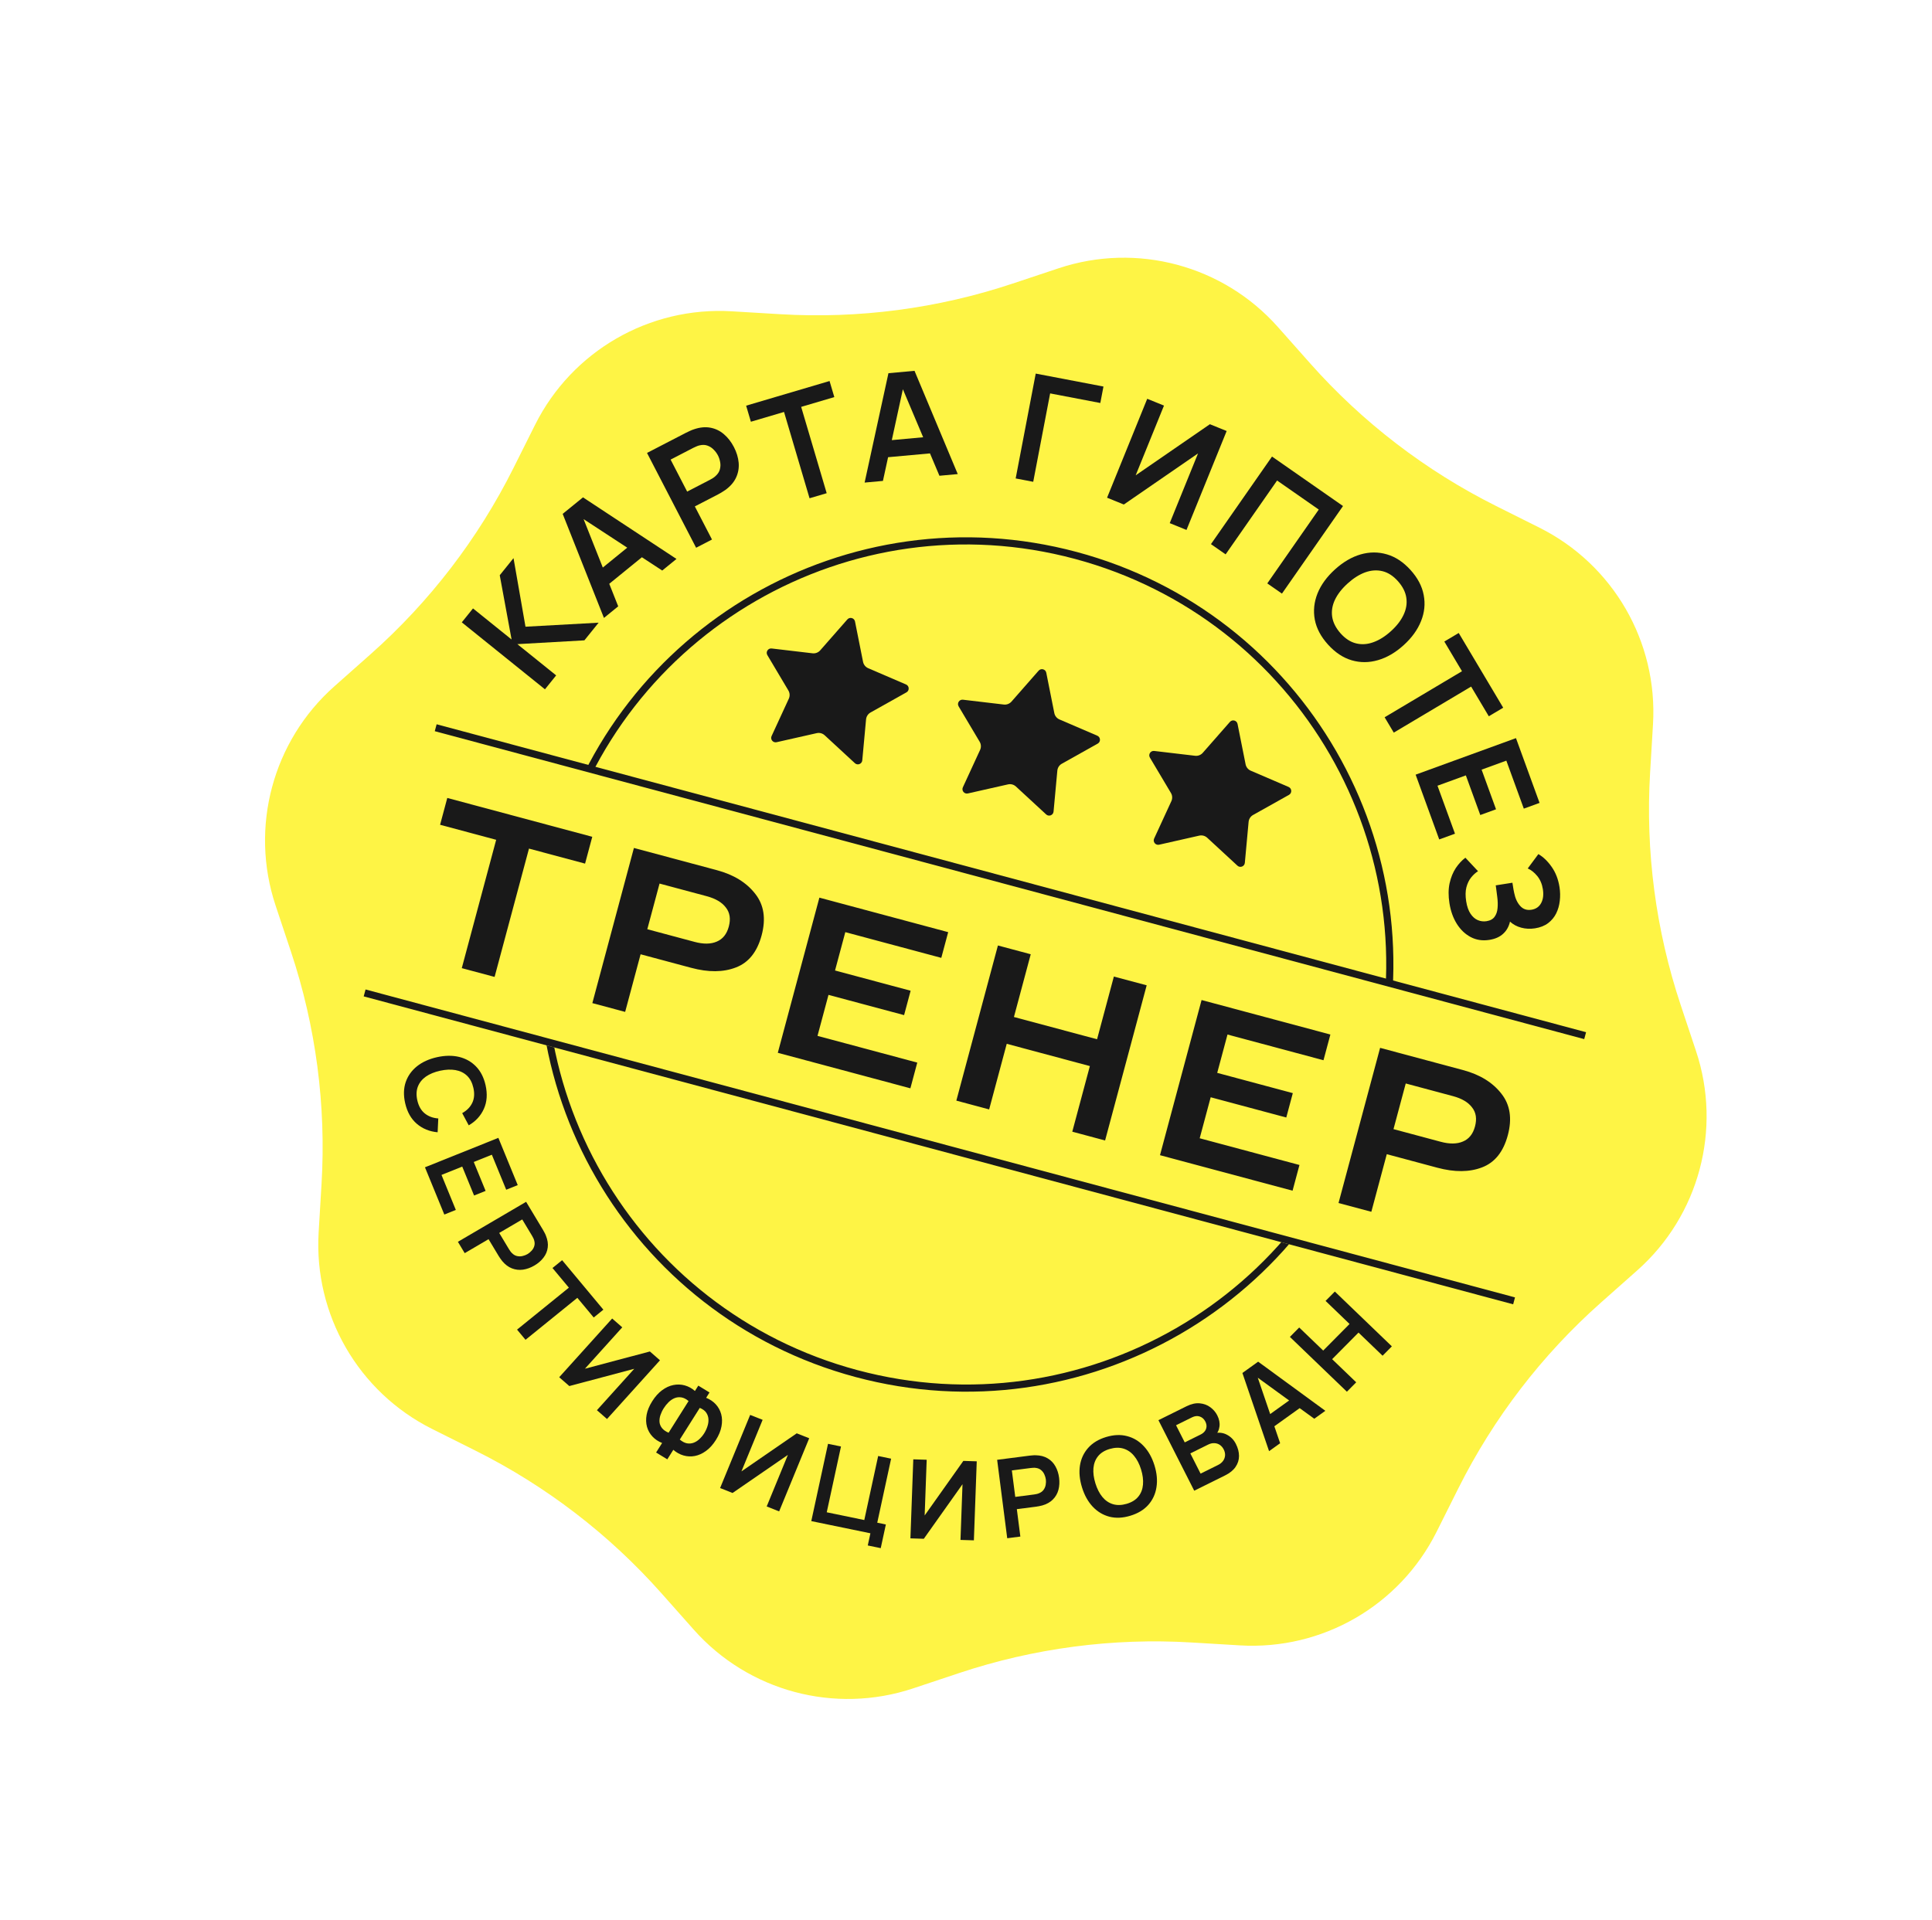 <?xml version="1.0" encoding="UTF-8"?> <svg xmlns="http://www.w3.org/2000/svg" width="166" height="165" viewBox="0 0 166 165" fill="none"> <g filter="url(#filter0_d_419_4374)"> <path d="M89.251 21.353C95.978 19.112 103.393 21.099 108.098 26.403L110.863 29.52C115.359 34.589 120.783 38.751 126.842 41.782L130.57 43.646C136.911 46.818 140.749 53.466 140.325 60.543L140.076 64.703C139.671 71.466 140.563 78.245 142.705 84.672L144.022 88.626C146.263 95.353 144.277 102.768 138.973 107.472L135.855 110.238C130.786 114.734 126.624 120.158 123.593 126.217L121.729 129.944C118.557 136.286 111.909 140.124 104.832 139.7L100.672 139.451C93.909 139.046 87.131 139.938 80.703 142.08L76.749 143.397C70.022 145.638 62.608 143.652 57.903 138.347L55.137 135.23C50.641 130.161 45.218 125.999 39.158 122.968L35.431 121.104C29.09 117.932 25.251 111.284 25.675 104.207L25.924 100.047C26.329 93.284 25.437 86.506 23.295 80.078L21.978 76.124C19.737 69.397 21.724 61.982 27.028 57.278L30.146 54.512C35.214 50.016 39.376 44.592 42.407 38.533L44.271 34.806C47.443 28.465 54.091 24.626 61.168 25.05L65.328 25.299C72.091 25.704 78.87 24.812 85.297 22.67L89.251 21.353Z" fill="#FEF445"></path> </g> <path d="M72.806 53.233C73.013 52.997 73.401 53.101 73.463 53.41L74.154 56.877C74.203 57.122 74.369 57.327 74.598 57.426L77.847 58.823C78.135 58.947 78.157 59.349 77.882 59.502L74.798 61.231C74.58 61.353 74.436 61.575 74.413 61.824L74.088 65.344C74.059 65.658 73.684 65.802 73.453 65.588L70.856 63.189C70.672 63.02 70.417 62.951 70.174 63.006L66.725 63.785C66.418 63.855 66.165 63.542 66.296 63.257L67.776 60.045C67.88 59.818 67.866 59.554 67.739 59.34L65.932 56.3C65.771 56.03 65.99 55.693 66.302 55.73L69.814 56.144C70.062 56.173 70.309 56.079 70.473 55.891L72.806 53.233Z" fill="#191919"></path> <path d="M89.24 57.637C89.448 57.401 89.836 57.505 89.897 57.813L90.588 61.281C90.637 61.526 90.803 61.731 91.033 61.83L94.281 63.226C94.57 63.351 94.591 63.752 94.317 63.906L91.232 65.635C91.014 65.757 90.871 65.978 90.848 66.227L90.523 69.748C90.494 70.061 90.119 70.205 89.888 69.992L87.29 67.593C87.107 67.423 86.852 67.355 86.608 67.41L83.159 68.189C82.853 68.258 82.599 67.946 82.731 67.66L84.21 64.449C84.315 64.222 84.301 63.958 84.173 63.743L82.366 60.704C82.206 60.434 82.425 60.096 82.737 60.133L86.249 60.548C86.497 60.577 86.743 60.482 86.908 60.295L89.24 57.637Z" fill="#191919"></path> <path d="M105.675 62.041C105.882 61.804 106.271 61.908 106.332 62.217L107.023 65.684C107.072 65.929 107.238 66.135 107.467 66.233L110.716 67.63C111.005 67.754 111.026 68.156 110.751 68.31L107.667 70.038C107.449 70.16 107.305 70.382 107.282 70.631L106.958 74.152C106.929 74.465 106.553 74.609 106.322 74.395L103.725 71.996C103.542 71.827 103.286 71.758 103.043 71.813L99.594 72.593C99.287 72.662 99.034 72.349 99.165 72.064L100.645 68.852C100.749 68.625 100.736 68.362 100.608 68.147L98.801 65.108C98.64 64.837 98.859 64.5 99.172 64.537L102.683 64.951C102.931 64.981 103.178 64.886 103.343 64.698L105.675 62.041Z" fill="#191919"></path> <path d="M46.823 59.239L39.678 53.484L40.641 52.288L43.956 54.958L42.939 49.435L44.122 47.966L45.151 53.859L51.435 53.513L50.212 55.031L44.452 55.357L47.786 58.043L46.823 59.239Z" fill="#191919"></path> <path d="M51.892 53.105L48.346 44.162L50.091 42.743L58.124 48.035L56.899 49.032L49.668 44.303L49.934 44.086L53.117 52.108L51.892 53.105ZM51.888 50.546L50.983 49.434L54.72 46.394L55.624 47.506L51.888 50.546Z" fill="#191919"></path> <path d="M59.811 47.073L55.593 38.925L58.96 37.182C59.039 37.141 59.143 37.092 59.271 37.035C59.398 36.975 59.519 36.926 59.634 36.891C60.143 36.718 60.612 36.674 61.043 36.757C61.477 36.838 61.864 37.026 62.202 37.319C62.542 37.607 62.829 37.975 63.061 38.424C63.291 38.869 63.427 39.316 63.467 39.764C63.506 40.208 63.433 40.63 63.249 41.032C63.068 41.431 62.762 41.788 62.332 42.102C62.234 42.172 62.123 42.244 61.998 42.318C61.878 42.39 61.78 42.445 61.705 42.484L59.701 43.521L61.175 46.367L59.811 47.073ZM59.042 42.248L60.989 41.24C61.064 41.201 61.147 41.154 61.238 41.097C61.328 41.041 61.407 40.981 61.474 40.917C61.672 40.743 61.797 40.552 61.851 40.342C61.909 40.13 61.917 39.92 61.877 39.712C61.839 39.502 61.776 39.309 61.686 39.136C61.596 38.962 61.476 38.8 61.326 38.648C61.177 38.49 61 38.374 60.794 38.299C60.591 38.222 60.362 38.214 60.107 38.275C60.016 38.293 59.922 38.325 59.826 38.37C59.728 38.411 59.641 38.451 59.565 38.49L57.619 39.498L59.042 42.248Z" fill="#191919"></path> <path d="M69.557 42.82L67.365 35.403L64.517 36.244L64.109 34.863L71.277 32.745L71.685 34.126L68.837 34.967L71.03 42.385L69.557 42.82Z" fill="#191919"></path> <path d="M74.289 41.473L76.336 32.073L78.576 31.868L82.291 40.742L80.717 40.886L77.355 32.927L77.697 32.895L75.863 41.329L74.289 41.473ZM75.714 39.346L75.584 37.919L80.381 37.481L80.511 38.909L75.714 39.346Z" fill="#191919"></path> <path d="M87.268 41.117L88.991 32.106L94.811 33.219L94.541 34.633L90.229 33.809L88.776 41.406L87.268 41.117Z" fill="#191919"></path> <path d="M101.945 45.543L100.505 44.958L102.937 38.966L96.561 43.358L95.121 42.773L98.571 34.272L100.011 34.856L97.579 40.849L103.955 36.457L105.396 37.041L101.945 45.543Z" fill="#191919"></path> <path d="M104.047 46.763L109.293 39.236L115.393 43.488L110.147 51.015L108.887 50.137L113.31 43.791L109.729 41.295L105.307 47.641L104.047 46.763Z" fill="#191919"></path> <path d="M114.108 55.397C113.492 54.717 113.112 54.001 112.969 53.248C112.829 52.492 112.907 51.743 113.203 50.999C113.501 50.259 114.001 49.572 114.703 48.936C115.405 48.3 116.139 47.87 116.905 47.646C117.674 47.426 118.426 47.424 119.161 47.641C119.899 47.855 120.576 48.302 121.192 48.982C121.808 49.662 122.186 50.38 122.326 51.136C122.472 51.892 122.396 52.64 122.097 53.38C121.802 54.123 121.303 54.813 120.601 55.448C119.899 56.084 119.163 56.512 118.395 56.733C117.629 56.957 116.875 56.96 116.134 56.743C115.399 56.526 114.724 56.077 114.108 55.397ZM115.18 54.426C115.59 54.886 116.034 55.174 116.513 55.291C116.994 55.411 117.489 55.378 117.997 55.193C118.508 55.011 119.013 54.695 119.51 54.244C120.008 53.794 120.369 53.326 120.595 52.841C120.826 52.356 120.906 51.868 120.834 51.378C120.765 50.89 120.527 50.415 120.12 49.953C119.71 49.493 119.265 49.205 118.787 49.088C118.309 48.971 117.814 49.004 117.302 49.186C116.794 49.372 116.291 49.69 115.794 50.14C115.296 50.59 114.932 51.058 114.7 51.543C114.472 52.025 114.392 52.509 114.461 52.997C114.533 53.488 114.773 53.964 115.18 54.426Z" fill="#191919"></path> <path d="M118.969 61.642L125.616 57.685L124.098 55.134L125.335 54.398L129.157 60.82L127.92 61.556L126.401 59.005L119.755 62.961L118.969 61.642Z" fill="#191919"></path> <path d="M121.633 66.574L130.254 63.434L132.281 69.001L130.928 69.494L129.426 65.369L127.301 66.143L128.541 69.55L127.188 70.043L125.948 66.636L123.511 67.524L125.014 71.648L123.66 72.141L121.633 66.574Z" fill="#191919"></path> <path d="M124.538 77.624C124.438 76.987 124.442 76.414 124.551 75.907C124.665 75.403 124.843 74.966 125.086 74.597C125.334 74.231 125.607 73.936 125.908 73.712L126.993 74.87C126.778 75.007 126.579 75.189 126.396 75.416C126.216 75.642 126.082 75.923 125.993 76.26C125.909 76.595 125.903 76.996 125.977 77.462C126.048 77.911 126.173 78.267 126.352 78.531C126.531 78.796 126.741 78.978 126.98 79.078C127.219 79.177 127.467 79.207 127.723 79.167C128.042 79.116 128.273 78.99 128.418 78.786C128.566 78.582 128.651 78.332 128.673 78.036C128.7 77.74 128.692 77.429 128.649 77.105C128.611 76.81 128.584 76.597 128.567 76.466C128.551 76.335 128.54 76.249 128.533 76.207C128.526 76.165 128.52 76.125 128.514 76.088L129.949 75.861C129.956 75.907 129.969 75.985 129.986 76.094C130.004 76.207 130.022 76.323 130.041 76.44C130.064 76.561 130.084 76.659 130.1 76.734C130.196 77.209 130.369 77.584 130.619 77.858C130.869 78.137 131.192 78.245 131.586 78.183C131.968 78.123 132.245 77.931 132.418 77.607C132.591 77.287 132.64 76.89 132.565 76.416C132.495 75.971 132.335 75.594 132.084 75.286C131.834 74.981 131.561 74.764 131.265 74.634L132.18 73.4C132.601 73.647 132.982 74.013 133.32 74.497C133.664 74.985 133.889 75.564 133.995 76.236C134.057 76.63 134.065 77.022 134.019 77.412C133.977 77.801 133.875 78.162 133.712 78.493C133.549 78.823 133.318 79.103 133.019 79.331C132.719 79.559 132.343 79.708 131.89 79.78C131.474 79.845 131.078 79.826 130.7 79.722C130.328 79.622 130.008 79.449 129.741 79.203C129.645 79.627 129.45 79.974 129.157 80.243C128.865 80.517 128.469 80.694 127.97 80.772C127.382 80.865 126.85 80.786 126.371 80.534C125.893 80.283 125.493 79.903 125.172 79.395C124.856 78.89 124.645 78.3 124.538 77.624Z" fill="#191919"></path> <path d="M34.81 94.796C34.661 94.133 34.677 93.533 34.859 92.996C35.044 92.458 35.368 92.004 35.829 91.634C36.291 91.267 36.865 91.007 37.55 90.854C38.234 90.702 38.865 90.694 39.44 90.829C40.017 90.969 40.503 91.242 40.898 91.651C41.296 92.058 41.57 92.594 41.72 93.256C41.892 94.02 41.844 94.7 41.575 95.295C41.309 95.889 40.875 96.362 40.274 96.711L39.713 95.662C40.117 95.436 40.405 95.141 40.578 94.778C40.753 94.413 40.786 93.983 40.674 93.489C40.574 93.044 40.39 92.695 40.123 92.442C39.857 92.192 39.526 92.032 39.13 91.962C38.737 91.895 38.298 91.914 37.812 92.019C37.327 92.127 36.92 92.295 36.591 92.523C36.266 92.754 36.037 93.04 35.904 93.382C35.772 93.724 35.756 94.118 35.856 94.563C35.968 95.057 36.181 95.431 36.497 95.687C36.812 95.942 37.2 96.086 37.658 96.119L37.602 97.307C36.908 97.245 36.311 97.003 35.813 96.579C35.317 96.154 34.983 95.56 34.81 94.796Z" fill="#191919"></path> <path d="M36.513 100.317L42.82 97.787L44.484 101.848L43.494 102.245L42.261 99.237L40.706 99.86L41.724 102.345L40.734 102.742L39.716 100.257L37.934 100.972L39.166 103.981L38.177 104.378L36.513 100.317Z" fill="#191919"></path> <path d="M39.343 106.721L45.205 103.284L46.652 105.691C46.686 105.747 46.727 105.822 46.775 105.914C46.826 106.004 46.867 106.091 46.899 106.175C47.05 106.542 47.105 106.886 47.062 107.206C47.022 107.529 46.9 107.821 46.697 108.082C46.499 108.344 46.238 108.57 45.915 108.759C45.595 108.947 45.269 109.065 44.938 109.113C44.61 109.159 44.293 109.123 43.986 109.004C43.681 108.887 43.403 108.677 43.15 108.373C43.094 108.304 43.035 108.225 42.975 108.137C42.916 108.051 42.87 107.981 42.838 107.927L41.977 106.495L39.929 107.696L39.343 106.721ZM42.893 105.958L43.729 107.35C43.762 107.403 43.801 107.463 43.847 107.527C43.893 107.591 43.941 107.647 43.991 107.694C44.129 107.832 44.278 107.916 44.436 107.947C44.596 107.981 44.752 107.979 44.905 107.94C45.06 107.904 45.199 107.85 45.324 107.777C45.449 107.703 45.564 107.608 45.67 107.492C45.781 107.376 45.859 107.241 45.905 107.086C45.953 106.934 45.949 106.765 45.892 106.579C45.875 106.513 45.847 106.445 45.809 106.376C45.774 106.306 45.74 106.243 45.708 106.19L44.871 104.798L42.893 105.958Z" fill="#191919"></path> <path d="M44.426 114.267L48.878 110.661L47.47 108.972L48.299 108.301L51.842 112.553L51.013 113.225L49.606 111.535L45.154 115.141L44.426 114.267Z" fill="#191919"></path> <path d="M52.155 121.949L51.288 121.192L54.496 117.634L48.915 119.117L48.048 118.359L52.598 113.312L53.465 114.07L50.258 117.627L55.839 116.145L56.706 116.903L52.155 121.949Z" fill="#191919"></path> <path d="M56.373 124.828L56.889 124.01C56.559 123.879 56.282 123.693 56.058 123.453C55.836 123.215 55.681 122.937 55.59 122.621C55.502 122.301 55.491 121.956 55.558 121.584C55.627 121.21 55.788 120.822 56.041 120.42C56.295 120.018 56.578 119.702 56.89 119.473C57.202 119.243 57.524 119.095 57.856 119.029C58.188 118.962 58.513 118.972 58.83 119.059C59.15 119.147 59.444 119.307 59.71 119.54L59.999 119.081L60.962 119.668L60.673 120.127C61.003 120.258 61.279 120.445 61.502 120.688C61.724 120.93 61.879 121.213 61.966 121.535C62.053 121.857 62.061 122.206 61.991 122.583C61.923 122.962 61.762 123.352 61.509 123.754C61.255 124.155 60.972 124.469 60.659 124.694C60.35 124.919 60.03 125.063 59.7 125.127C59.371 125.188 59.048 125.173 58.729 125.082C58.411 124.991 58.119 124.829 57.852 124.597L57.336 125.415L56.373 124.828ZM57.446 123.128L59.163 120.406C58.953 120.226 58.744 120.121 58.537 120.09C58.334 120.058 58.139 120.081 57.952 120.159C57.77 120.236 57.6 120.352 57.443 120.506C57.286 120.661 57.148 120.833 57.029 121.022C56.909 121.211 56.816 121.406 56.748 121.608C56.68 121.81 56.653 122.007 56.665 122.199C56.682 122.39 56.752 122.565 56.875 122.724C57 122.885 57.191 123.02 57.446 123.128ZM58.409 123.715C58.623 123.894 58.831 124.002 59.031 124.039C59.232 124.073 59.423 124.055 59.605 123.986C59.787 123.916 59.953 123.809 60.103 123.665C60.256 123.522 60.39 123.361 60.504 123.18C60.618 122.999 60.71 122.804 60.778 122.595C60.851 122.385 60.882 122.18 60.872 121.978C60.863 121.774 60.801 121.585 60.687 121.412C60.573 121.24 60.386 121.1 60.126 120.993L58.409 123.715Z" fill="#191919"></path> <path d="M66.945 129.888L65.875 129.465L67.695 125.034L62.943 128.306L61.872 127.882L64.455 121.597L65.526 122.02L63.705 126.451L68.457 123.179L69.528 123.603L66.945 129.888Z" fill="#191919"></path> <path d="M74.56 132.817L74.787 131.77L69.707 130.723L71.145 124.081L72.259 124.311L71.035 129.965L74.261 130.631L75.453 125.128L76.566 125.358L75.375 130.86L76.114 131.013L75.674 133.047L74.56 132.817Z" fill="#191919"></path> <path d="M83.677 132.376L82.526 132.34L82.7 127.553L79.375 132.242L78.224 132.206L78.471 125.415L79.622 125.451L79.448 130.238L82.772 125.549L83.923 125.585L83.677 132.376Z" fill="#191919"></path> <path d="M86.542 132.196L85.676 125.456L88.461 125.097C88.526 125.089 88.611 125.081 88.715 125.074C88.818 125.064 88.914 125.061 89.004 125.065C89.401 125.074 89.74 125.163 90.018 125.33C90.299 125.497 90.521 125.725 90.682 126.015C90.845 126.302 90.951 126.631 90.999 127.002C91.046 127.37 91.027 127.715 90.942 128.037C90.856 128.356 90.698 128.632 90.467 128.864C90.24 129.096 89.937 129.267 89.558 129.376C89.472 129.4 89.377 129.422 89.271 129.442C89.169 129.461 89.087 129.475 89.024 129.483L87.368 129.696L87.67 132.051L86.542 132.196ZM87.232 128.643L88.842 128.436C88.905 128.428 88.975 128.416 89.052 128.399C89.129 128.383 89.199 128.361 89.262 128.334C89.443 128.263 89.579 128.162 89.67 128.029C89.764 127.897 89.823 127.753 89.848 127.597C89.875 127.442 89.88 127.292 89.862 127.148C89.843 127.005 89.801 126.861 89.735 126.717C89.671 126.57 89.578 126.444 89.453 126.34C89.332 126.235 89.174 126.171 88.981 126.148C88.913 126.138 88.84 126.136 88.762 126.143C88.683 126.147 88.612 126.153 88.55 126.161L86.94 126.368L87.232 128.643Z" fill="#191919"></path> <path d="M97.123 130.261C96.473 130.458 95.873 130.486 95.322 130.345C94.77 130.2 94.29 129.911 93.884 129.479C93.48 129.046 93.174 128.495 92.967 127.825C92.76 127.154 92.701 126.528 92.791 125.945C92.884 125.361 93.118 124.857 93.494 124.434C93.87 124.008 94.382 123.696 95.033 123.498C95.683 123.301 96.284 123.274 96.836 123.419C97.39 123.56 97.868 123.847 98.272 124.28C98.679 124.712 98.986 125.263 99.194 125.933C99.401 126.603 99.458 127.23 99.365 127.814C99.275 128.397 99.041 128.902 98.663 129.33C98.287 129.753 97.774 130.063 97.123 130.261ZM96.807 129.237C97.244 129.108 97.577 128.902 97.806 128.618C98.038 128.334 98.171 127.993 98.206 127.594C98.243 127.195 98.189 126.758 98.042 126.283C97.895 125.808 97.694 125.419 97.439 125.115C97.186 124.807 96.883 124.6 96.531 124.493C96.181 124.386 95.787 124.395 95.349 124.522C94.912 124.651 94.579 124.858 94.35 125.141C94.121 125.424 93.988 125.765 93.95 126.165C93.915 126.563 93.972 127 94.118 127.475C94.265 127.95 94.465 128.341 94.718 128.649C94.971 128.954 95.272 129.16 95.621 129.267C95.973 129.374 96.369 129.364 96.807 129.237Z" fill="#191919"></path> <path d="M102.609 128.11L99.535 122.049L101.95 120.853C102.362 120.65 102.74 120.566 103.087 120.601C103.434 120.633 103.736 120.745 103.992 120.937C104.252 121.128 104.45 121.36 104.588 121.632C104.758 121.966 104.821 122.289 104.778 122.602C104.739 122.913 104.603 123.177 104.37 123.393L104.264 123.183C104.691 123.08 105.073 123.117 105.41 123.295C105.75 123.47 106.009 123.734 106.186 124.084C106.369 124.444 106.459 124.792 106.457 125.13C106.456 125.468 106.357 125.78 106.16 126.067C105.966 126.352 105.669 126.594 105.269 126.793L102.609 128.11ZM103.156 126.643L104.657 125.9C104.835 125.812 104.977 125.698 105.082 125.558C105.186 125.415 105.245 125.26 105.258 125.092C105.273 124.919 105.235 124.743 105.144 124.564C105.061 124.401 104.952 124.273 104.816 124.178C104.68 124.084 104.525 124.033 104.352 124.024C104.176 124.013 103.994 124.054 103.806 124.147L102.275 124.905L103.156 126.643ZM101.794 123.958L103.165 123.28C103.311 123.207 103.428 123.114 103.515 123.001C103.602 122.887 103.652 122.759 103.664 122.616C103.676 122.473 103.642 122.322 103.561 122.162C103.454 121.952 103.297 121.81 103.091 121.736C102.884 121.663 102.66 121.687 102.418 121.807L101.047 122.485L101.794 123.958Z" fill="#191919"></path> <path d="M109.04 124.712L106.749 117.993L108.102 117.022L113.875 121.244L112.924 121.926L107.727 118.151L107.934 118.003L109.991 124.03L109.04 124.712ZM109.136 122.831L108.506 121.976L111.405 119.897L112.035 120.752L109.136 122.831Z" fill="#191919"></path> <path d="M115.727 119.603L110.829 114.893L111.629 114.085L113.691 116.067L115.956 113.782L113.895 111.799L114.692 110.995L119.59 115.705L118.793 116.51L116.725 114.521L114.459 116.807L116.527 118.795L115.727 119.603Z" fill="#191919"></path> <path d="M118.166 92.309C112.964 111.725 93.006 123.247 73.59 118.045C54.174 112.842 42.651 92.885 47.854 73.468C53.056 54.052 73.014 42.53 92.43 47.732C111.846 52.935 123.369 72.892 118.166 92.309Z" stroke="#191919" stroke-width="0.615"></path> <rect x="35.467" y="61.788" width="104.344" height="24.12" transform="rotate(15 35.467 61.788)" fill="#FEF445"></rect> <path d="M50.888 71.914L50.27 74.219L45.451 72.928L42.496 83.956L39.677 83.201L42.632 72.172L37.813 70.881L38.431 68.576L50.888 71.914ZM61.591 74.782C63.039 75.17 64.137 75.845 64.886 76.808C65.639 77.758 65.823 78.951 65.439 80.386C65.057 81.808 64.321 82.727 63.23 83.142C62.151 83.561 60.869 83.572 59.383 83.173L55.041 82.01L53.714 86.962L50.895 86.207L54.467 72.873L61.591 74.782ZM59.675 80.944C60.437 81.149 61.071 81.142 61.579 80.924C62.099 80.709 62.446 80.278 62.619 79.631C62.796 78.97 62.711 78.424 62.365 77.99C62.034 77.548 61.488 77.225 60.726 77.02L56.669 75.933L55.617 79.857L59.675 80.944ZM70.241 89.022L78.813 91.319L78.221 93.529L66.83 90.477L70.403 77.143L81.469 80.109L80.877 82.318L72.63 80.108L71.747 83.403L78.242 85.144L77.681 87.239L71.185 85.499L70.241 89.022ZM95.705 83.923L98.524 84.678L94.951 98.012L92.132 97.256L93.643 91.618L86.5 89.704L84.989 95.343L82.17 94.587L85.743 81.254L88.562 82.009L87.118 87.4L94.261 89.313L95.705 83.923ZM103.079 97.822L111.651 100.118L111.059 102.328L99.668 99.276L103.241 85.942L114.308 88.907L113.716 91.117L105.468 88.907L104.585 92.202L111.08 93.943L110.519 96.038L104.024 94.298L103.079 97.822ZM125.705 91.961C127.153 92.349 128.251 93.025 129 93.988C129.753 94.938 129.937 96.13 129.552 97.565C129.171 98.987 128.435 99.906 127.344 100.322C126.265 100.74 124.983 100.751 123.497 100.353L119.154 99.189L117.827 104.141L115.008 103.386L118.581 90.052L125.705 91.961ZM123.788 98.124C124.55 98.328 125.185 98.321 125.693 98.103C126.213 97.889 126.56 97.458 126.733 96.81C126.91 96.15 126.825 95.603 126.479 95.17C126.148 94.727 125.602 94.404 124.84 94.2L120.783 93.113L119.731 97.037L123.788 98.124Z" fill="#191919"></path> <line x1="37.436" y1="62.541" x2="136.198" y2="89.004" stroke="#191919" stroke-width="0.615"></line> <line x1="31.329" y1="85.332" x2="130.092" y2="111.795" stroke="#191919" stroke-width="0.615"></line> <defs> <filter id="filter0_d_419_4374" x="17.095" y="16.47" width="135.217" height="135.218" filterUnits="userSpaceOnUse" color-interpolation-filters="sRGB"> <feFlood flood-opacity="0" result="BackgroundImageFix"></feFlood> <feColorMatrix in="SourceAlpha" type="matrix" values="0 0 0 0 0 0 0 0 0 0 0 0 0 0 0 0 0 0 127 0" result="hardAlpha"></feColorMatrix> <feOffset dx="1.703" dy="1.703"></feOffset> <feGaussianBlur stdDeviation="2.839"></feGaussianBlur> <feComposite in2="hardAlpha" operator="out"></feComposite> <feColorMatrix type="matrix" values="0 0 0 0 0.054 0 0 0 0 0.077 0 0 0 0 0.004 0 0 0 0.26 0"></feColorMatrix> <feBlend mode="normal" in2="BackgroundImageFix" result="effect1_dropShadow_419_4374"></feBlend> <feBlend mode="normal" in="SourceGraphic" in2="effect1_dropShadow_419_4374" result="shape"></feBlend> </filter> </defs> </svg> 